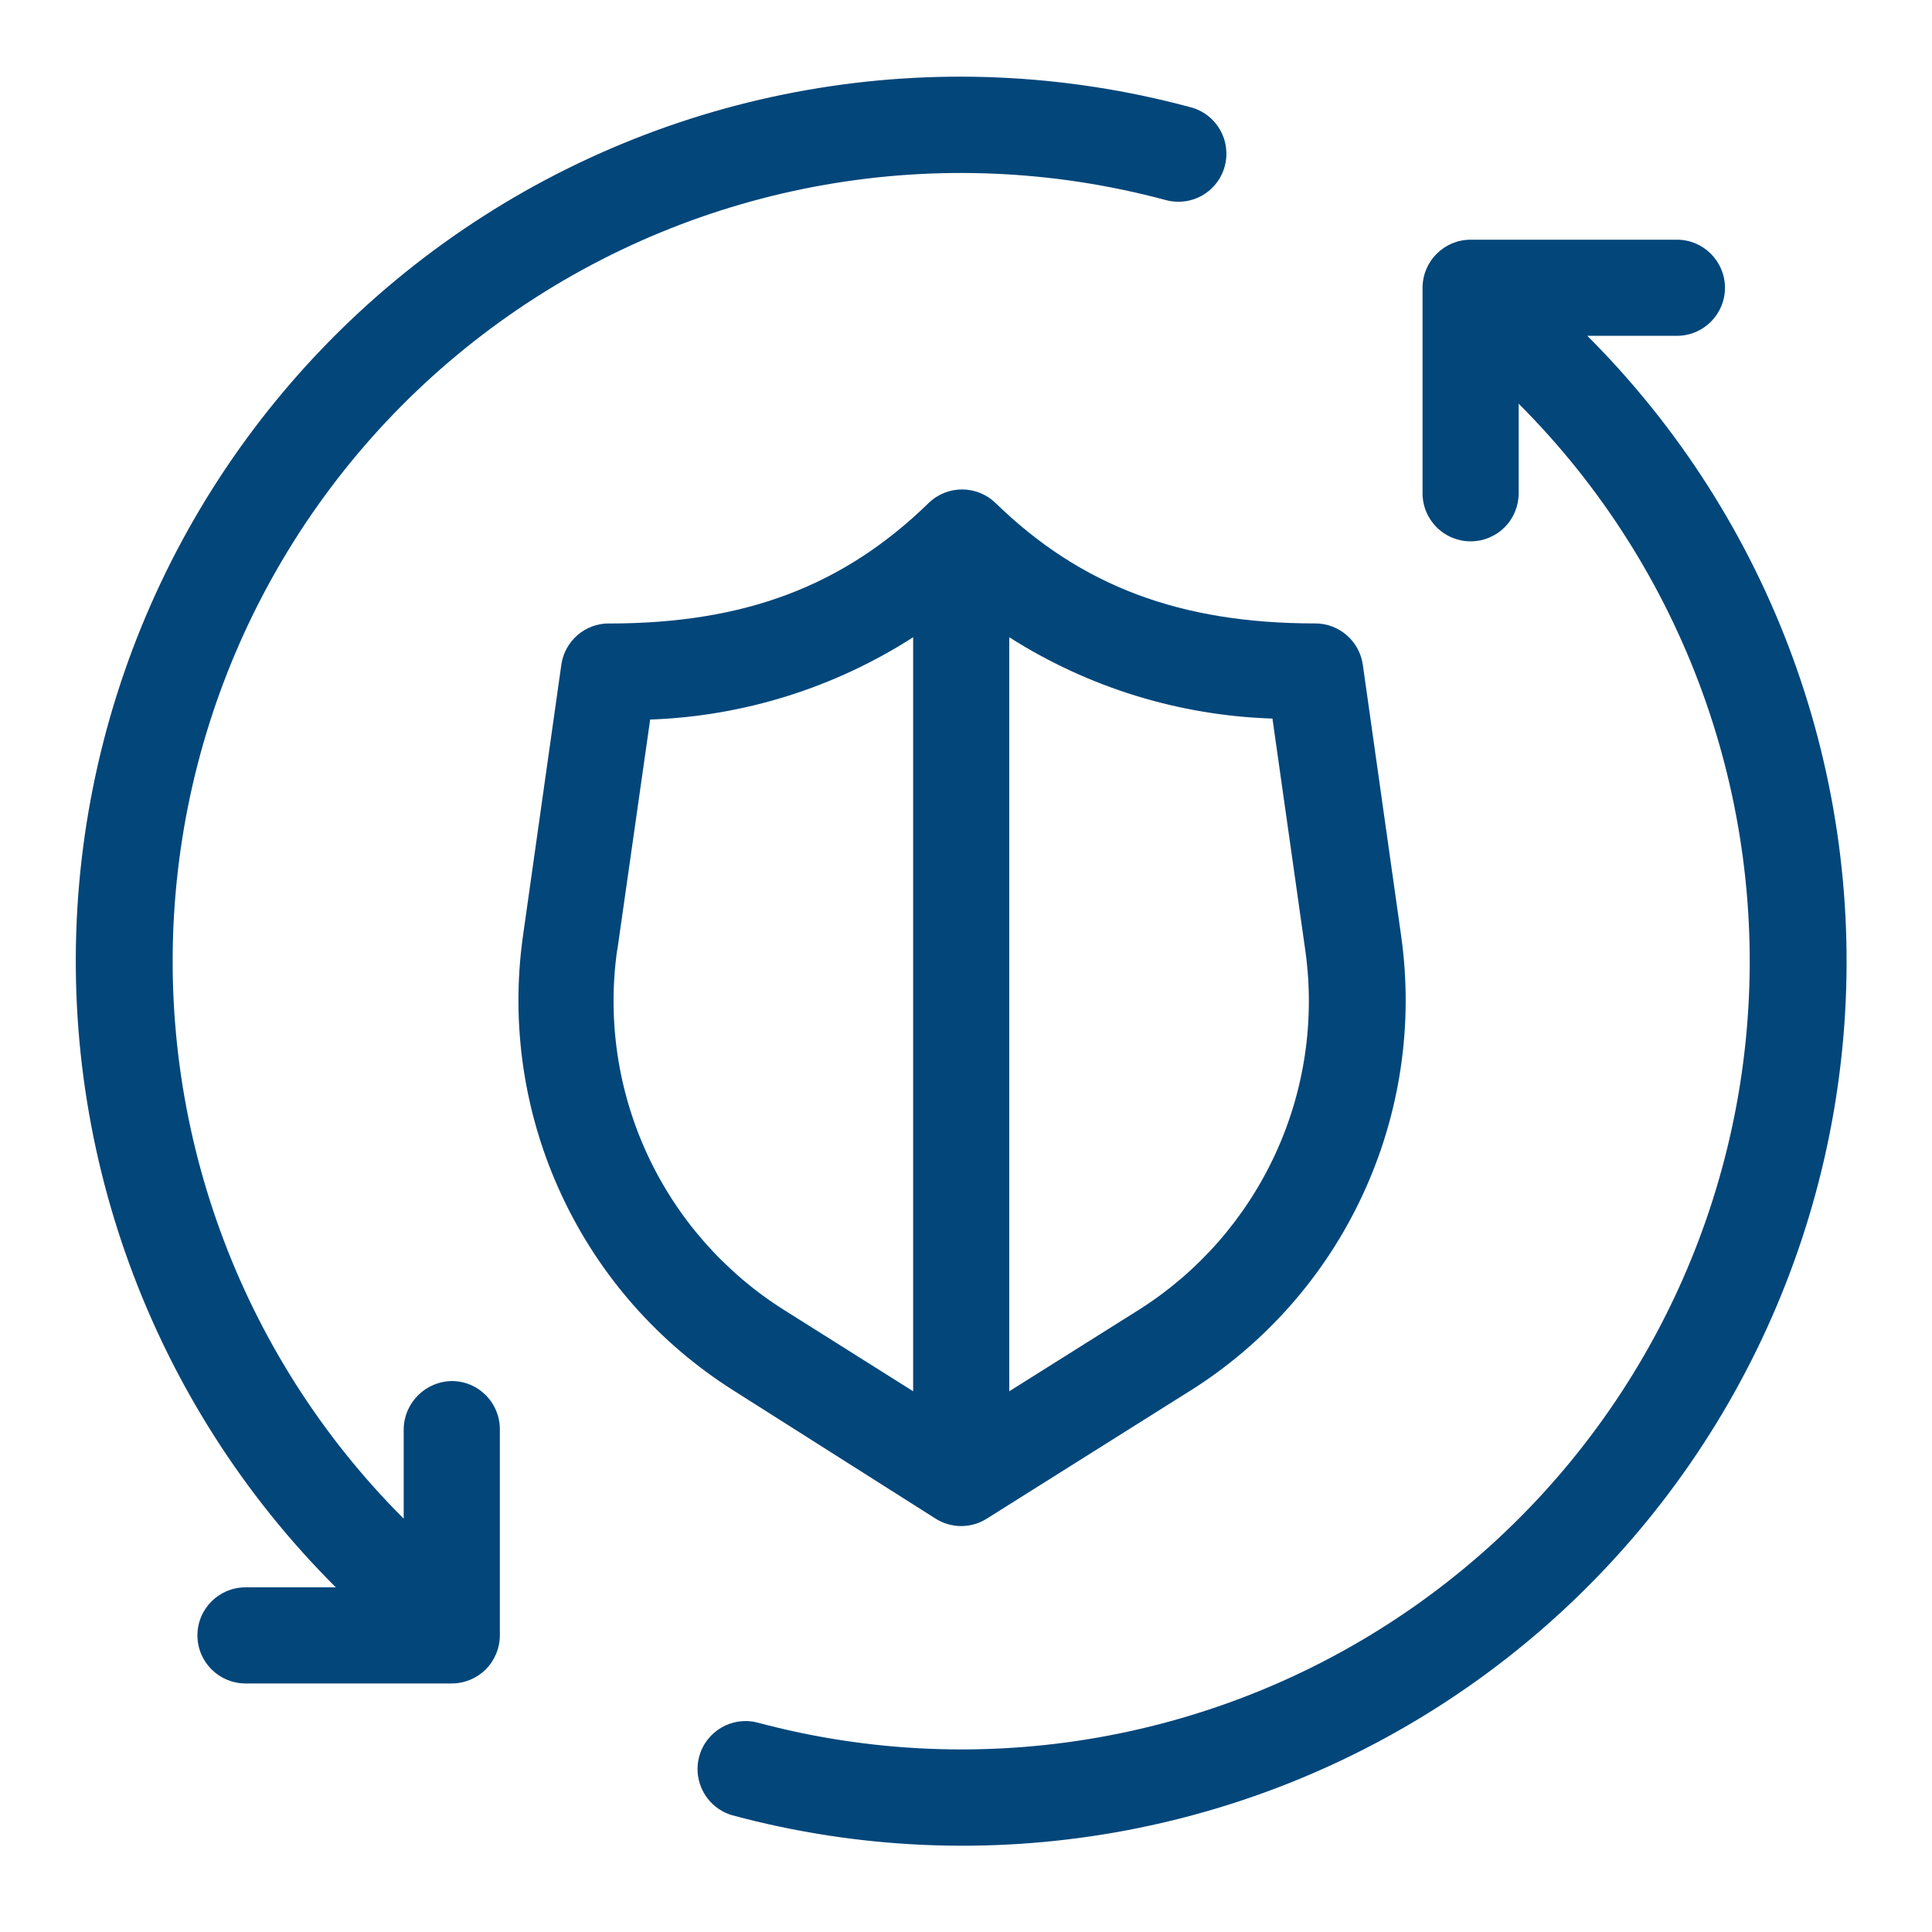 <?xml version="1.0" encoding="UTF-8"?> <svg xmlns="http://www.w3.org/2000/svg" width="134" height="134" viewBox="0 0 134 134" fill="none"><path d="M110.041 23.292H116.307C118.145 23.292 119.64 21.802 119.64 19.959C119.64 18.12 118.145 16.625 116.307 16.625H102.015C100.187 16.62 98.697 18.084 98.666 19.907V34.199C98.661 35.084 99.01 35.933 99.635 36.563C100.255 37.188 101.104 37.542 101.984 37.547C102.869 37.553 103.718 37.204 104.348 36.579C104.973 35.959 105.327 35.11 105.333 34.23V28.001C116.765 39.428 122.557 55.329 121.15 71.427C119.744 87.531 111.28 102.187 98.041 111.454C84.796 120.725 68.129 123.657 52.519 119.47C50.754 119.027 48.962 120.084 48.493 121.839C48.025 123.6 49.05 125.407 50.801 125.907C68.327 130.626 87.041 127.339 101.91 116.933C116.779 106.527 126.274 90.064 127.847 71.985C129.415 53.902 122.894 36.053 110.041 23.24L110.041 23.292Z" fill="#02467A"></path><path d="M31.401 95.787C29.552 95.781 28.037 97.255 28 99.104V105.334C16.568 93.906 10.776 78.006 12.183 61.907C13.589 45.803 22.053 31.147 35.292 21.88C48.537 12.61 65.204 9.677 80.814 13.865C81.673 14.11 82.595 14 83.371 13.563C84.152 13.12 84.72 12.386 84.949 11.521C85.178 10.656 85.053 9.74 84.6 8.969C84.147 8.198 83.402 7.641 82.532 7.427C65.006 2.708 46.292 5.995 31.423 16.401C16.554 26.808 7.059 43.271 5.486 61.349C3.918 79.432 10.439 97.281 23.292 110.095H17.027C15.188 110.095 13.693 111.584 13.693 113.428C13.693 115.266 15.188 116.761 17.027 116.761H31.319C32.209 116.766 33.058 116.412 33.688 115.787C34.313 115.162 34.668 114.313 34.668 113.428V99.136C34.673 97.313 33.219 95.823 31.401 95.787Z" fill="#02467A"></path><path d="M64.896 105.333C65.979 106.016 67.354 106.016 68.438 105.333L82.516 96.479H82.522C87.746 93.198 91.907 88.479 94.506 82.886C97.11 77.292 98.042 71.068 97.188 64.959L94.522 46.105C94.287 44.459 92.876 43.235 91.214 43.24C81.881 43.24 74.985 40.667 69.053 34.891V34.896C67.761 33.631 65.694 33.631 64.402 34.896C58.469 40.667 51.631 43.245 42.24 43.245V43.24C40.579 43.235 39.167 44.459 38.933 46.105L36.266 64.959C35.412 71.069 36.344 77.293 38.949 82.886C41.548 88.48 45.714 93.198 50.933 96.479L64.896 105.333ZM90.532 65.907C91.214 70.735 90.485 75.662 88.433 80.084C86.381 84.511 83.1 88.251 78.975 90.855L70.001 96.496V44.198C75.469 47.683 81.772 49.63 88.255 49.839L90.532 65.907ZM42.813 65.907L45.094 49.907C51.574 49.678 57.876 47.704 63.334 44.198V96.496L54.376 90.855C50.246 88.251 46.959 84.511 44.907 80.09C42.855 75.662 42.121 70.741 42.803 65.907L42.813 65.907Z" fill="#02467A"></path></svg> 